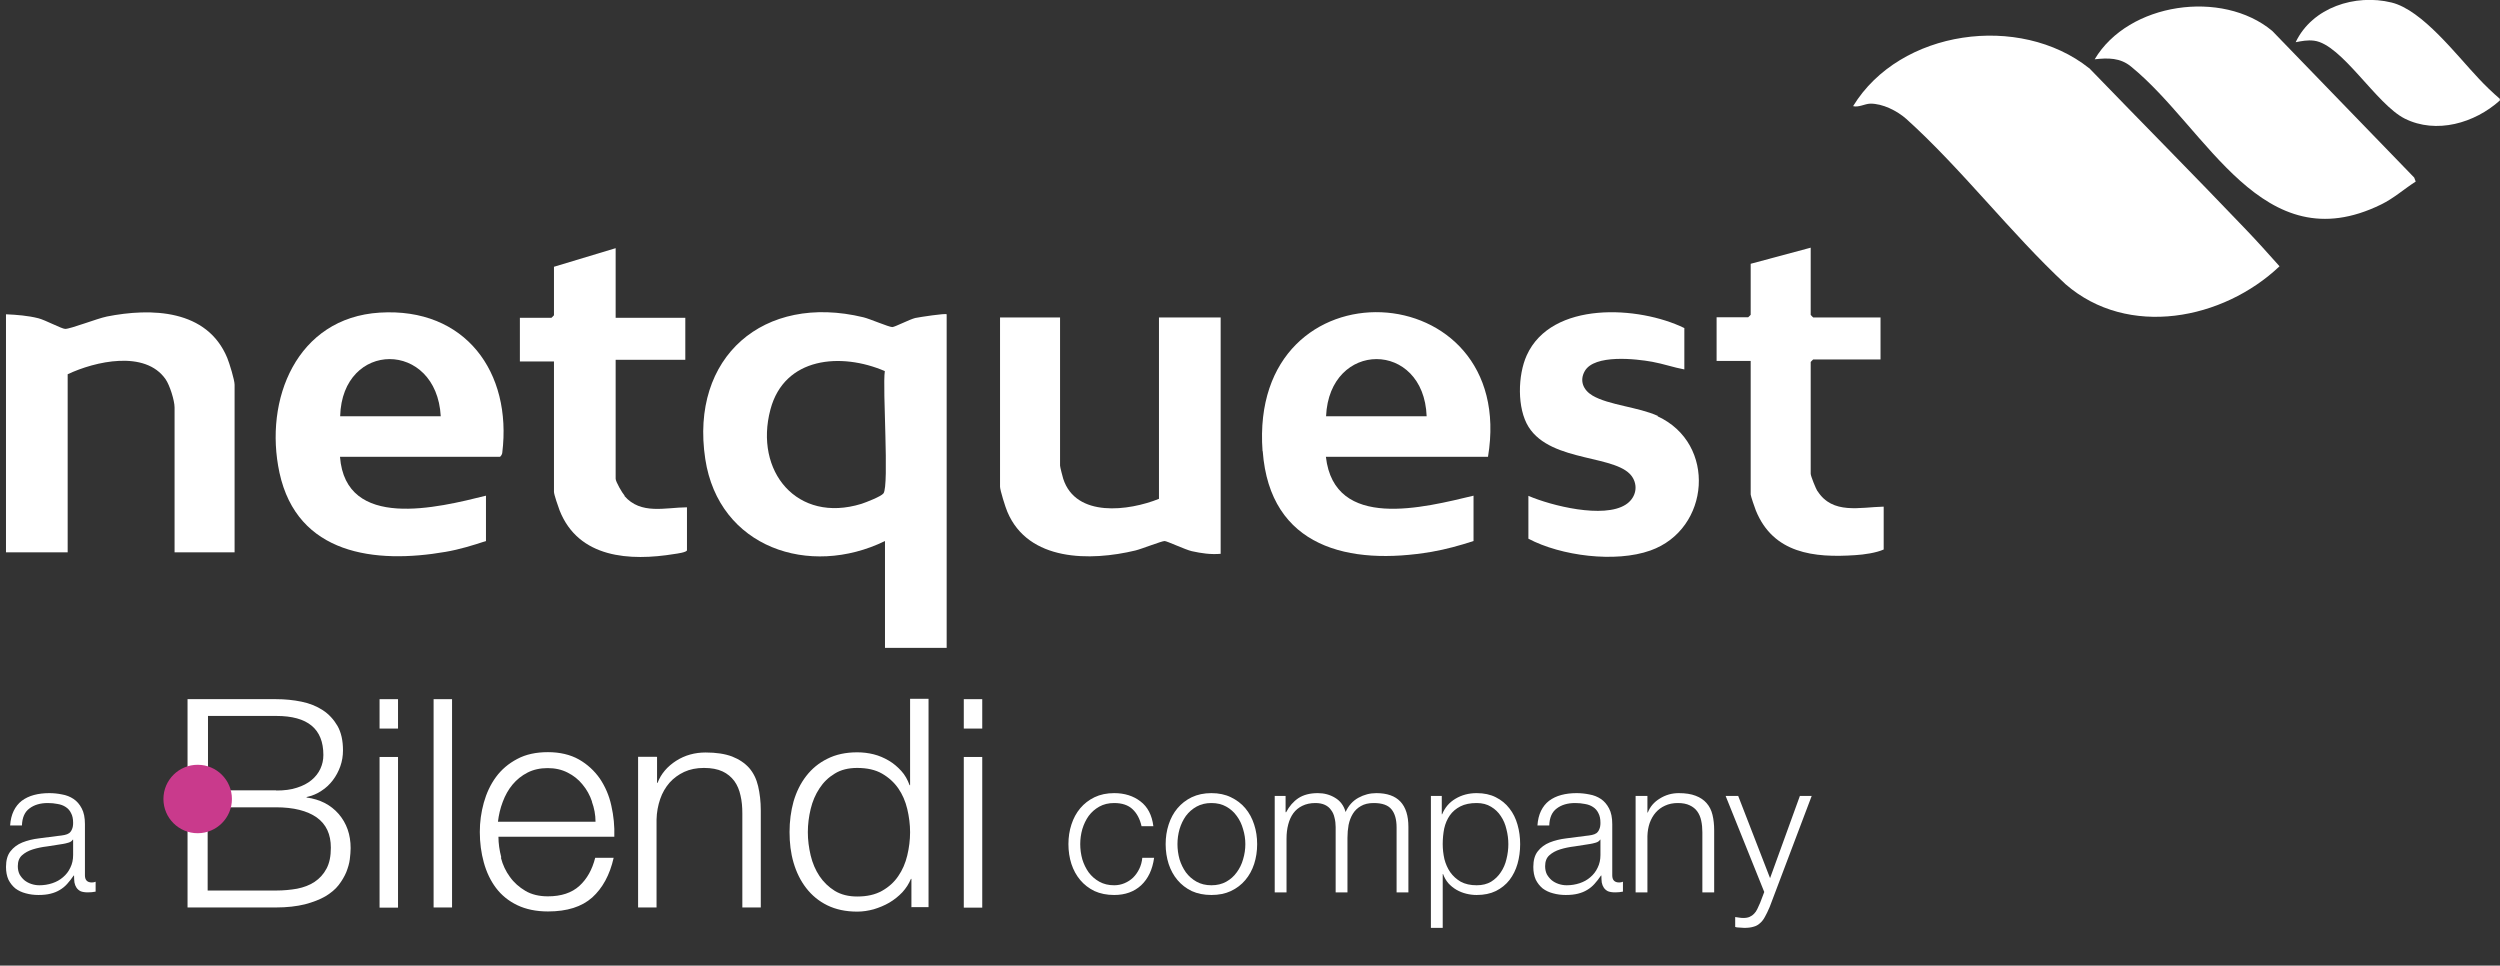 <svg width="1323" height="511" viewBox="0 0 1323 511" fill="none" xmlns="http://www.w3.org/2000/svg">
<rect x="0" y="0" width="1323" height="511" fill="#333333" stroke="none"/>
<g clip-path="url(#clip0_99_1015)">
<path d="M913.204 421.208H919.852L936.72 464.725L952.497 421.208H958.748L936.522 479.956C935.595 482.132 934.735 483.912 933.942 485.297C933.148 486.747 932.255 487.868 931.263 488.66C930.336 489.517 929.212 490.11 927.889 490.44C926.632 490.835 925.011 491.033 923.027 491.033C921.77 490.967 920.778 490.901 920.05 490.835C919.389 490.835 918.793 490.736 918.264 490.539V485.297C918.992 485.429 919.686 485.528 920.348 485.594C921.075 485.725 921.803 485.791 922.531 485.791C923.92 485.791 925.044 485.594 925.904 485.198C926.831 484.802 927.624 484.242 928.286 483.517C928.947 482.857 929.51 482.033 929.973 481.044C930.436 480.055 930.932 478.967 931.461 477.78L933.644 472.044L913.204 421.208Z" fill="white"/>
<path d="M865.565 421.208H871.816V430.01H872.015C873.205 426.911 875.322 424.439 878.365 422.592C881.408 420.68 884.748 419.724 888.387 419.724C891.959 419.724 894.936 420.186 897.317 421.109C899.764 422.032 901.716 423.351 903.171 425.065C904.627 426.713 905.652 428.757 906.247 431.197C906.843 433.637 907.14 436.373 907.14 439.406V472.242H900.889V440.395C900.889 438.219 900.691 436.208 900.294 434.362C899.897 432.45 899.202 430.801 898.21 429.417C897.218 428.032 895.862 426.944 894.142 426.153C892.488 425.362 890.404 424.966 887.891 424.966C885.377 424.966 883.128 425.428 881.143 426.351C879.225 427.208 877.571 428.428 876.182 430.01C874.859 431.527 873.801 433.373 873.007 435.549C872.279 437.659 871.882 439.966 871.816 442.472V472.242H865.565V421.208Z" fill="white"/>
<path d="M813.615 436.834C813.814 433.867 814.442 431.296 815.5 429.12C816.559 426.944 817.981 425.164 819.767 423.779C821.619 422.395 823.769 421.373 826.217 420.713C828.664 420.054 831.376 419.724 834.353 419.724C836.602 419.724 838.851 419.955 841.1 420.416C843.349 420.812 845.367 421.603 847.153 422.79C848.939 423.977 850.394 425.658 851.519 427.834C852.644 429.944 853.206 432.713 853.206 436.142V463.242C853.206 465.747 854.43 467 856.877 467C857.605 467 858.266 466.868 858.862 466.604V471.846C858.134 471.978 857.473 472.077 856.877 472.143C856.348 472.209 855.653 472.242 854.793 472.242C853.206 472.242 851.916 472.044 850.924 471.648C849.998 471.187 849.27 470.56 848.741 469.769C848.212 468.978 847.848 468.055 847.649 467C847.517 465.879 847.451 464.659 847.451 463.34H847.252C846.128 464.989 844.97 466.472 843.779 467.791C842.655 469.044 841.365 470.099 839.91 470.956C838.521 471.813 836.9 472.473 835.048 472.934C833.262 473.396 831.112 473.626 828.598 473.626C826.217 473.626 823.968 473.33 821.851 472.736C819.8 472.209 817.981 471.352 816.393 470.165C814.872 468.912 813.648 467.363 812.722 465.516C811.862 463.604 811.432 461.362 811.432 458.791C811.432 455.23 812.226 452.461 813.814 450.483C815.401 448.439 817.485 446.89 820.065 445.835C822.711 444.78 825.654 444.054 828.896 443.659C832.203 443.197 835.544 442.769 838.917 442.373C840.24 442.241 841.398 442.076 842.39 441.878C843.383 441.681 844.209 441.351 844.871 440.889C845.532 440.362 846.029 439.67 846.359 438.812C846.756 437.955 846.955 436.834 846.955 435.45C846.955 433.34 846.591 431.625 845.863 430.307C845.202 428.922 844.243 427.834 842.986 427.043C841.795 426.252 840.373 425.724 838.719 425.461C837.131 425.131 835.412 424.966 833.559 424.966C829.59 424.966 826.349 425.922 823.835 427.834C821.322 429.68 819.999 432.68 819.866 436.834H813.615ZM846.955 444.351H846.756C846.359 445.076 845.599 445.604 844.474 445.933C843.35 446.263 842.357 446.494 841.497 446.626C838.851 447.087 836.106 447.516 833.262 447.912C830.483 448.241 827.937 448.769 825.621 449.494C823.306 450.219 821.388 451.274 819.866 452.659C818.411 453.978 817.683 455.89 817.683 458.395C817.683 459.978 817.981 461.395 818.576 462.648C819.238 463.835 820.098 464.89 821.156 465.813C822.215 466.67 823.438 467.33 824.827 467.791C826.217 468.253 827.639 468.483 829.094 468.483C831.476 468.483 833.758 468.121 835.941 467.395C838.124 466.67 840.009 465.615 841.597 464.231C843.25 462.846 844.54 461.165 845.466 459.187C846.459 457.208 846.955 454.967 846.955 452.461V444.351Z" fill="white"/>
<path d="M757.233 421.208H762.988V430.9H763.187C764.642 427.34 766.991 424.603 770.232 422.691C773.539 420.713 777.277 419.724 781.444 419.724C785.347 419.724 788.721 420.449 791.565 421.9C794.476 423.351 796.89 425.329 798.809 427.834C800.727 430.274 802.149 433.142 803.075 436.439C804.001 439.67 804.465 443.098 804.465 446.725C804.465 450.351 804.001 453.813 803.075 457.11C802.149 460.34 800.727 463.209 798.809 465.714C796.89 468.154 794.476 470.099 791.565 471.549C788.721 472.934 785.347 473.626 781.444 473.626C779.592 473.626 777.74 473.396 775.888 472.934C774.036 472.473 772.316 471.78 770.728 470.857C769.14 469.934 767.718 468.78 766.461 467.395C765.271 466.011 764.345 464.395 763.683 462.549H763.485V491.033H757.233V421.208ZM798.213 446.725C798.213 444.087 797.883 441.483 797.221 438.911C796.626 436.274 795.633 433.933 794.244 431.889C792.921 429.845 791.201 428.197 789.085 426.944C786.968 425.625 784.421 424.966 781.444 424.966C778.005 424.966 775.127 425.559 772.812 426.746C770.496 427.933 768.644 429.516 767.255 431.494C765.866 433.472 764.874 435.779 764.278 438.417C763.749 441.054 763.485 443.824 763.485 446.725C763.485 449.362 763.782 452 764.378 454.637C765.039 457.208 766.064 459.516 767.454 461.56C768.909 463.604 770.761 465.286 773.01 466.604C775.325 467.857 778.137 468.483 781.444 468.483C784.421 468.483 786.968 467.857 789.085 466.604C791.201 465.286 792.921 463.604 794.244 461.56C795.633 459.516 796.626 457.208 797.221 454.637C797.883 452 798.213 449.362 798.213 446.725Z" fill="white"/>
<path d="M674.579 421.208H680.334V429.812H680.631C682.285 426.647 684.435 424.175 687.081 422.395C689.793 420.614 693.233 419.724 697.4 419.724C700.774 419.724 703.817 420.548 706.529 422.197C709.307 423.845 711.16 426.351 712.086 429.713C713.607 426.351 715.856 423.845 718.833 422.197C721.81 420.548 724.985 419.724 728.359 419.724C739.67 419.724 745.326 425.691 745.326 437.626V472.242H739.075V437.922C739.075 433.702 738.182 430.505 736.396 428.329C734.61 426.087 731.468 424.966 726.969 424.966C724.257 424.966 722.008 425.493 720.222 426.548C718.436 427.537 717.014 428.889 715.955 430.603C714.897 432.318 714.136 434.296 713.673 436.538C713.276 438.714 713.078 440.988 713.078 443.362V472.242H706.827V437.626C706.827 435.911 706.628 434.296 706.231 432.779C705.901 431.197 705.305 429.845 704.445 428.724C703.652 427.537 702.56 426.614 701.171 425.955C699.782 425.296 698.095 424.966 696.11 424.966C693.464 424.966 691.149 425.461 689.165 426.45C687.246 427.373 685.659 428.691 684.402 430.406C683.211 432.054 682.318 434.032 681.723 436.34C681.127 438.582 680.83 441.054 680.83 443.758V472.242H674.579V421.208Z" fill="white"/>
<path d="M641.074 424.966C638.097 424.966 635.484 425.592 633.235 426.845C630.986 428.098 629.101 429.746 627.579 431.79C626.124 433.834 624.999 436.175 624.205 438.812C623.478 441.384 623.114 444.021 623.114 446.725C623.114 449.428 623.478 452.098 624.205 454.736C624.999 457.307 626.124 459.615 627.579 461.659C629.101 463.703 630.986 465.351 633.235 466.604C635.484 467.857 638.097 468.483 641.074 468.483C644.05 468.483 646.663 467.857 648.912 466.604C651.162 465.351 653.014 463.703 654.469 461.659C655.991 459.615 657.115 457.307 657.843 454.736C658.637 452.098 659.033 449.428 659.033 446.725C659.033 444.021 658.637 441.384 657.843 438.812C657.115 436.175 655.991 433.834 654.469 431.79C653.014 429.746 651.162 428.098 648.912 426.845C646.663 425.592 644.05 424.966 641.074 424.966ZM641.074 419.724C644.977 419.724 648.416 420.449 651.393 421.9C654.436 423.351 656.983 425.296 659.033 427.735C661.084 430.175 662.639 433.043 663.697 436.34C664.755 439.571 665.285 443.032 665.285 446.725C665.285 450.417 664.755 453.912 663.697 457.208C662.639 460.439 661.084 463.275 659.033 465.714C656.983 468.154 654.436 470.099 651.393 471.549C648.416 472.934 644.977 473.626 641.074 473.626C637.171 473.626 633.698 472.934 630.655 471.549C627.678 470.099 625.165 468.154 623.114 465.714C621.063 463.275 619.509 460.439 618.45 457.208C617.392 453.912 616.863 450.417 616.863 446.725C616.863 443.032 617.392 439.571 618.45 436.34C619.509 433.043 621.063 430.175 623.114 427.735C625.165 425.296 627.678 423.351 630.655 421.9C633.698 420.449 637.171 419.724 641.074 419.724Z" fill="white"/>
<path d="M604.107 437.23C603.247 433.406 601.659 430.406 599.344 428.23C597.029 426.054 593.788 424.966 589.62 424.966C586.643 424.966 584.03 425.592 581.781 426.845C579.532 428.098 577.647 429.746 576.125 431.79C574.67 433.834 573.546 436.175 572.752 438.812C572.024 441.384 571.66 444.021 571.66 446.725C571.66 449.428 572.024 452.098 572.752 454.736C573.546 457.307 574.67 459.615 576.125 461.659C577.647 463.703 579.532 465.351 581.781 466.604C584.03 467.857 586.643 468.483 589.62 468.483C591.538 468.483 593.358 468.121 595.077 467.395C596.797 466.67 598.319 465.681 599.642 464.428C600.965 463.11 602.056 461.56 602.916 459.78C603.776 458 604.305 456.055 604.504 453.945H610.755C609.895 460.143 607.613 464.989 603.908 468.483C600.204 471.912 595.441 473.626 589.62 473.626C585.717 473.626 582.244 472.934 579.201 471.549C576.225 470.099 573.711 468.154 571.66 465.714C569.61 463.275 568.055 460.439 566.997 457.208C565.938 453.912 565.409 450.417 565.409 446.725C565.409 443.032 565.938 439.571 566.997 436.34C568.055 433.043 569.61 430.175 571.66 427.735C573.711 425.296 576.225 423.351 579.201 421.9C582.244 420.449 585.717 419.724 589.62 419.724C595.111 419.724 599.741 421.175 603.512 424.076C607.348 426.977 609.63 431.362 610.358 437.23H604.107Z" fill="white"/>
<path d="M5.358 436.834C5.557 433.867 6.185 431.296 7.244 429.12C8.302 426.944 9.724 425.164 11.51 423.779C13.362 422.395 15.512 421.373 17.96 420.713C20.407 420.054 23.119 419.724 26.096 419.724C28.345 419.724 30.595 419.955 32.844 420.416C35.093 420.812 37.11 421.603 38.896 422.79C40.682 423.977 42.138 425.658 43.262 427.834C44.387 429.944 44.949 432.713 44.949 436.142V463.242C44.949 465.747 46.173 467 48.62 467C49.348 467 50.01 466.868 50.605 466.604V471.846C49.877 471.978 49.216 472.077 48.62 472.143C48.091 472.209 47.397 472.242 46.537 472.242C44.949 472.242 43.659 472.044 42.667 471.648C41.741 471.187 41.013 470.56 40.484 469.769C39.955 468.978 39.591 468.055 39.392 467C39.26 465.879 39.194 464.659 39.194 463.34H38.995C37.871 464.989 36.713 466.472 35.523 467.791C34.398 469.044 33.108 470.099 31.653 470.956C30.264 471.813 28.643 472.473 26.791 472.934C25.005 473.396 22.855 473.626 20.341 473.626C17.96 473.626 15.711 473.33 13.594 472.736C11.543 472.209 9.724 471.352 8.137 470.165C6.615 468.912 5.391 467.363 4.465 465.516C3.605 463.604 3.175 461.362 3.175 458.791C3.175 455.23 3.969 452.461 5.557 450.483C7.144 448.439 9.228 446.89 11.808 445.835C14.454 444.78 17.398 444.054 20.639 443.659C23.946 443.197 27.287 442.769 30.661 442.373C31.984 442.241 33.141 442.076 34.133 441.878C35.126 441.681 35.953 441.351 36.614 440.889C37.276 440.362 37.772 439.67 38.102 438.812C38.499 437.955 38.698 436.834 38.698 435.45C38.698 433.34 38.334 431.625 37.606 430.307C36.945 428.922 35.986 427.834 34.729 427.043C33.538 426.252 32.116 425.724 30.462 425.461C28.875 425.131 27.155 424.966 25.302 424.966C21.334 424.966 18.092 425.922 15.578 427.834C13.065 429.68 11.742 432.68 11.609 436.834H5.358ZM38.698 444.351H38.499C38.102 445.076 37.342 445.604 36.217 445.933C35.093 446.263 34.1 446.494 33.24 446.626C30.595 447.087 27.849 447.516 25.005 447.912C22.227 448.241 19.68 448.769 17.364 449.494C15.049 450.219 13.131 451.274 11.609 452.659C10.154 453.978 9.426 455.89 9.426 458.395C9.426 459.978 9.724 461.395 10.319 462.648C10.981 463.835 11.841 464.89 12.899 465.813C13.958 466.67 15.181 467.33 16.571 467.791C17.96 468.253 19.382 468.483 20.837 468.483C23.219 468.483 25.501 468.121 27.684 467.395C29.867 466.67 31.752 465.615 33.34 464.231C34.993 462.846 36.283 461.165 37.209 459.187C38.202 457.208 38.698 454.967 38.698 452.461V444.351Z" fill="white"/>
<path d="M146.14 369.998C150.803 369.998 155.202 370.438 159.513 371.317C163.825 372.196 167.52 373.69 170.775 375.8C174.031 377.91 176.582 380.723 178.606 384.151C180.541 387.579 181.509 391.887 181.509 397.073C181.509 399.974 181.069 402.787 180.101 405.512C179.134 408.237 177.814 410.699 176.142 412.896C174.471 415.094 172.447 417.028 170.071 418.522C167.784 420.105 165.144 421.16 162.241 421.775V422.039C169.368 423.006 174.998 425.907 179.222 430.741C183.445 435.664 185.556 441.642 185.556 448.85C185.556 450.608 185.38 452.542 185.117 454.74C184.853 456.938 184.149 459.223 183.269 461.509C182.301 463.794 180.981 466.08 179.222 468.365C177.462 470.651 175.086 472.585 172.183 474.343C169.28 476.013 165.672 477.42 161.361 478.562C157.05 479.617 151.947 480.233 145.964 480.233H99.245V369.998H145.964H146.14ZM146.14 418.347C150.363 418.347 154.059 417.907 157.138 416.852C160.217 415.885 162.769 414.567 164.88 412.808C166.904 411.138 168.488 409.116 169.544 406.831C170.599 404.545 171.127 402.172 171.127 399.535C171.127 385.733 162.857 378.877 146.228 378.877H110.067V418.259H146.228L146.14 418.347ZM146.14 471.266C150.011 471.266 153.795 470.915 157.226 470.299C160.745 469.596 163.825 468.453 166.464 466.695C169.104 464.937 171.215 462.651 172.799 459.663C174.383 456.674 175.086 453.07 175.086 448.586C175.086 441.466 172.623 436.192 167.608 432.587C162.593 429.071 155.378 427.225 146.052 427.225H109.891V471.266H146.052H146.14Z" fill="white"/>
<path d="M210.631 369.998V385.557H200.865V369.998H210.631ZM210.631 400.589V480.321H200.865V400.589H210.631Z" fill="white"/>
<path d="M239.226 369.998V480.233H229.459V369.998H239.226Z" fill="white"/>
<path d="M265.093 453.949C266.061 457.729 267.644 461.069 269.844 464.058C271.955 467.047 274.771 469.508 278.026 471.442C281.282 473.376 285.329 474.343 289.904 474.343C297.031 474.343 302.574 472.497 306.621 468.805C310.668 465.113 313.395 460.19 314.979 453.949H324.745C322.722 463.003 318.85 470.035 313.395 474.958C307.852 479.881 300.11 482.342 289.992 482.342C283.745 482.342 278.29 481.2 273.715 479.002C269.14 476.804 265.357 473.727 262.453 469.86C259.55 465.992 257.438 461.508 256.031 456.41C254.623 451.311 253.919 445.949 253.919 440.235C253.919 434.961 254.623 429.862 256.031 424.764C257.438 419.753 259.55 415.182 262.453 411.226C265.357 407.27 269.052 404.106 273.715 401.644C278.29 399.183 283.745 398.04 289.992 398.04C296.239 398.04 301.87 399.359 306.357 401.908C310.844 404.457 314.539 407.886 317.443 412.017C320.258 416.237 322.37 420.984 323.513 426.346C324.745 431.708 325.273 437.246 325.097 442.784H263.773C263.773 446.301 264.301 449.993 265.269 453.685L265.093 453.949ZM313.307 424.236C312.164 420.808 310.492 417.819 308.292 415.182C306.181 412.545 303.541 410.435 300.374 408.853C297.295 407.27 293.775 406.479 289.816 406.479C285.857 406.479 282.249 407.27 279.17 408.853C276.091 410.435 273.451 412.545 271.252 415.182C269.052 417.819 267.38 420.808 266.061 424.324C264.741 427.752 263.949 431.269 263.509 434.873H315.155C315.155 431.181 314.451 427.577 313.219 424.236H313.307Z" fill="white"/>
<path d="M347.709 400.589V414.303H347.973C349.82 409.468 353.164 405.6 357.827 402.611C362.49 399.622 367.769 398.216 373.4 398.216C379.031 398.216 383.606 398.919 387.389 400.326C391.172 401.82 394.164 403.842 396.451 406.391C398.739 409.028 400.323 412.281 401.202 416.061C402.082 419.841 402.61 424.148 402.61 428.895V480.233H392.844V430.477C392.844 427.049 392.58 423.884 391.876 420.984C391.26 418.083 390.205 415.533 388.621 413.336C387.037 411.226 385.014 409.468 382.374 408.237C379.735 407.006 376.479 406.391 372.52 406.391C368.561 406.391 365.129 407.094 362.05 408.501C359.059 409.907 356.419 411.841 354.307 414.215C352.196 416.676 350.524 419.489 349.38 422.83C348.237 426.17 347.533 429.774 347.445 433.73V480.233H337.679V400.501H347.445L347.709 400.589Z" fill="white"/>
<path d="M482.323 480.233V465.113H482.059C481.003 467.662 479.507 470.036 477.484 472.233C475.46 474.343 473.172 476.189 470.621 477.683C468.069 479.178 465.254 480.321 462.35 481.2C459.447 481.991 456.544 482.43 453.64 482.43C447.569 482.43 442.29 481.288 437.803 479.09C433.316 476.892 429.621 473.816 426.629 469.948C423.638 466.08 421.438 461.597 419.943 456.498C418.447 451.399 417.831 446.037 417.831 440.323C417.831 434.609 418.535 429.247 419.943 424.148C421.438 419.05 423.638 414.567 426.629 410.699C429.621 406.831 433.316 403.754 437.803 401.556C442.29 399.271 447.569 398.128 453.64 398.128C456.632 398.128 459.535 398.48 462.35 399.183C465.166 399.886 467.805 401.029 470.357 402.523C472.908 404.018 475.02 405.864 476.956 407.974C478.891 410.083 480.299 412.633 481.355 415.534H481.619V369.822H491.385V480.057H482.411L482.323 480.233ZM429.005 452.718C429.973 456.762 431.556 460.454 433.668 463.618C435.78 466.783 438.507 469.42 441.762 471.442C445.106 473.464 449.065 474.431 453.64 474.431C458.831 474.431 463.142 473.464 466.75 471.442C470.357 469.42 473.172 466.871 475.372 463.618C477.571 460.454 479.155 456.762 480.123 452.718C481.091 448.674 481.619 444.543 481.619 440.411C481.619 436.279 481.091 432.236 480.123 428.104C479.155 424.061 477.571 420.368 475.372 417.204C473.172 414.039 470.269 411.402 466.75 409.38C463.23 407.358 458.831 406.391 453.64 406.391C448.977 406.391 445.018 407.358 441.762 409.38C438.419 411.402 435.78 413.951 433.668 417.204C431.556 420.368 429.973 424.061 429.005 428.104C428.037 432.148 427.509 436.279 427.509 440.411C427.509 444.543 428.037 448.586 429.005 452.718Z" fill="white"/>
<path d="M519.804 369.998V385.557H510.038V369.998H519.804ZM519.804 400.589V480.321H510.038V400.589H519.804Z" fill="white"/>
<path d="M104.612 440.939C114.622 440.939 122.736 432.831 122.736 422.83C122.736 412.829 114.622 404.721 104.612 404.721C94.602 404.721 86.487 412.829 86.487 422.83C86.487 432.831 94.602 440.939 104.612 440.939Z" fill="#C93A8C"/>
<path d="M484.434 168.253C481.267 169.044 473.524 173.087 472.205 173.087C470.357 173.087 460.239 168.692 456.896 167.901C404.194 155.155 365.041 188.823 373.224 242.885C380.35 289.827 428.389 305.826 468.333 286.311V342.835H500.975V166.319C500.359 165.703 486.634 167.813 484.522 168.253H484.434ZM467.542 261.082C466.31 262.752 458.303 265.829 455.928 266.62C421.79 277.169 399.003 249.39 407.713 216.689C415.104 188.823 445.194 186.449 468.246 196.383C466.926 205.349 470.621 256.862 467.542 261.082Z" fill="white"/>
<path d="M1311.83 41.667C1300.04 29.273 1281.91 5.274 1265.55 1.318C1246.45 -3.341 1223.67 3.868 1214.87 22.328C1218.21 21.713 1221.12 21.097 1224.64 21.537C1239.24 23.383 1257.54 55.205 1272.59 62.765C1289.3 71.116 1309.63 65.138 1322.91 53.183V52.304C1319.04 48.964 1315.26 45.359 1311.74 41.58L1311.83 41.667Z" fill="white"/>
<path d="M1105.51 36.041C1068.82 6.944 1005.47 15.559 980.658 56.172C983.562 56.963 986.817 54.941 989.72 54.853C996.319 54.765 1003.89 58.633 1008.72 62.853C1037.94 89.137 1064.07 123.42 1093.1 150.408C1126.18 179.153 1176.51 169.22 1206.33 140.914C1200.44 134.321 1194.46 127.64 1188.39 121.311C1161.02 92.653 1133.13 64.523 1105.59 36.041H1105.51Z" fill="white"/>
<path d="M668.231 238.754C672.014 289.915 714.158 299.409 757.621 292.025C765.188 290.706 772.49 288.685 779.793 286.311V262.313C753.662 268.554 706.151 281.037 701.664 241.743H787.448C803.636 144.166 660.576 136.343 668.143 238.754H668.231ZM701.752 220.293C703.512 179.944 753.486 179.944 754.982 220.293H701.752Z" fill="white"/>
<path d="M200.953 165.44C157.05 168.165 139.541 211.415 147.899 250.182C157.314 293.52 198.49 298.53 235.882 292.025C243.097 290.794 250.224 288.597 257.174 286.311V262.313C231.747 268.642 182.917 280.861 179.925 241.743H264.477C264.917 241.743 265.797 240.336 265.797 239.633C271.076 196.91 246.176 162.627 200.953 165.44ZM180.013 220.293C181.069 179.944 231.043 179.944 233.243 220.293H180.013Z" fill="white"/>
<path d="M1202.46 16.35C1175.98 -5.714 1126.36 1.318 1108.5 31.382C1115.54 30.591 1122.05 30.503 1127.77 35.25C1168.24 68.215 1197.1 139.068 1260.09 108.213C1266.78 104.96 1272.23 100.037 1278.39 96.082L1277.6 93.972L1202.55 16.438L1202.46 16.35Z" fill="white"/>
<path d="M56.397 167.549C51.558 168.516 37.129 174.142 34.489 174.054C32.73 174.054 23.843 169.307 20.324 168.428C14.781 167.022 8.886 166.582 3.167 166.319V292.288H35.809V198.053C50.326 191.196 76.809 185.131 87.631 200.69C89.831 203.855 92.382 211.942 92.382 215.634V292.288H124.144V203.591C124.144 201.042 121.417 192.251 120.273 189.438C109.627 163.681 80.153 162.802 56.309 167.549H56.397Z" fill="white"/>
<path d="M613.329 263.983C597.405 270.4 569.338 274.092 562.651 253.346C562.299 252.203 560.98 247.105 560.98 246.401V167.989H529.218V257.565C529.218 259.411 532.121 268.642 533.089 270.839C544.175 297.211 577.081 297.035 600.836 291.321C604.091 290.53 614.737 286.311 616.321 286.311C617.553 286.311 627.231 290.882 630.662 291.673C635.853 292.816 640.604 293.519 645.971 293.08V167.989H613.329V263.983Z" fill="white"/>
<path d="M877.366 220.118C866.984 215.371 851.323 214.404 842.701 209.305C837.862 206.404 835.75 201.481 838.654 196.383C843.757 187.416 865.664 189.878 874.375 191.46C880.182 192.515 885.637 194.449 891.355 195.504V173.615C867.248 161.836 821.057 159.11 807.948 188.032C803.197 198.493 802.757 216.074 808.915 225.919C821.057 245.259 857.042 240.248 864.169 252.995C867.072 258.181 865.136 263.983 860.297 267.06C848.684 274.532 821.057 267.675 808.827 262.4V285.08C826.072 294.223 854.93 297.915 873.407 291.322C905.081 280.07 908.6 234.71 877.19 220.293L877.366 220.118Z" fill="white"/>
<path d="M330.552 262.313C329.233 260.818 325.801 254.928 325.801 253.346V190.405H362.666V168.165H325.801V131.332L293.16 141.178V166.846C293.16 166.846 291.928 168.165 291.84 168.165H275.123V191.284H293.16V260.291C293.16 261.697 295.447 268.29 296.151 270.136C306.181 295.453 333.368 297.036 356.947 293.168C358.179 292.992 363.546 292.289 363.546 291.146V268.466C352.02 268.554 339.175 272.51 330.464 262.488L330.552 262.313Z" fill="white"/>
<path d="M961.83 260.027C960.95 258.621 958.223 251.94 958.223 250.709V191.548C958.223 191.548 959.454 190.229 959.542 190.229H995.176V167.989H959.542C959.542 167.989 958.223 166.758 958.223 166.67V131.068L926.461 139.595V166.583C926.461 166.583 925.229 167.901 925.141 167.901H908.424V191.021H926.461V261.697C926.461 262.401 928.66 268.906 929.188 270.136C938.427 292.904 959.982 295.278 981.802 293.783C986.377 293.519 992.976 292.552 996.847 290.794V268.114C984.354 268.378 969.748 272.422 961.83 259.851V260.027Z" fill="white"/>
</g>
<defs>
<clipPath id="clip0_99_1015">
<rect width="1323" height="511" fill="white"/>
</clipPath>
</defs>
</svg>
